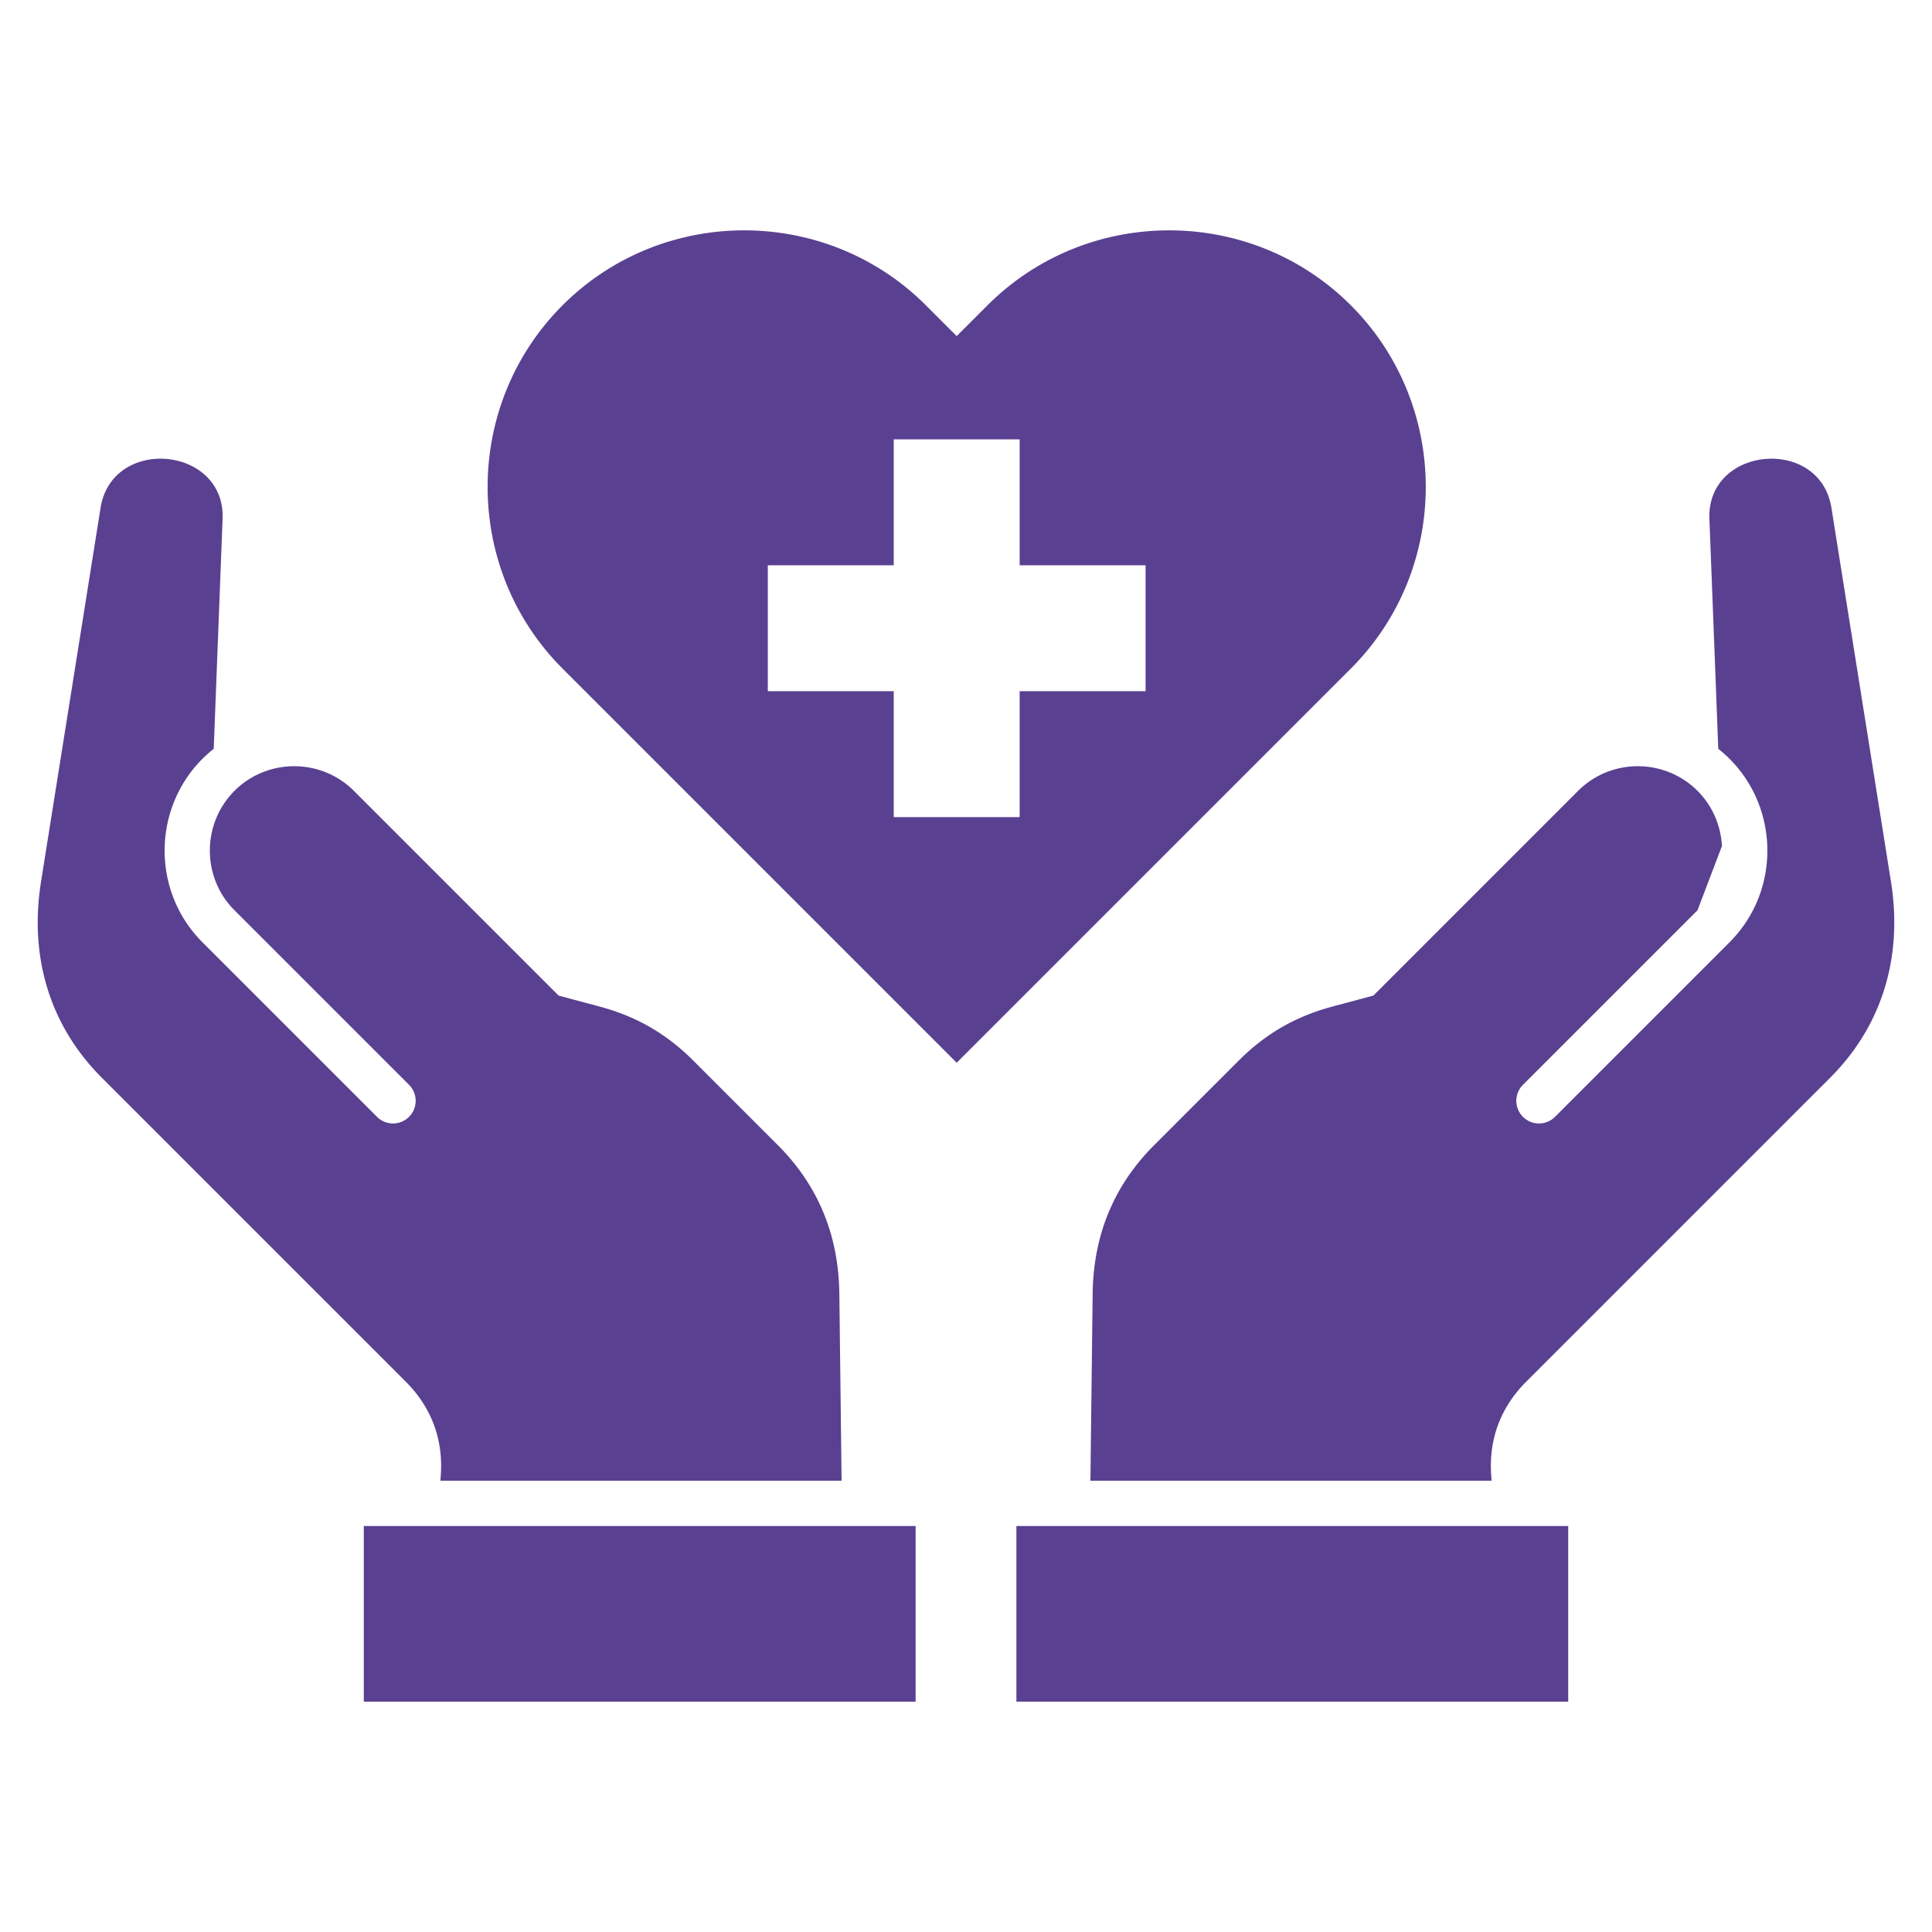 <svg xmlns="http://www.w3.org/2000/svg" version="1.1" xmlns:xlink="http://www.w3.org/1999/xlink" width="512" height="512" x="0" y="0" viewBox="0 0 512 512" style="enable-background:new 0 0 512 512" xml:space="preserve" class=""><g><path d="m107.563 366.19-80.566-80.565c-14.033-14.034-19.244-32.374-16.123-51.971l15.777-99.065c3.044-19.114 33.083-16.397 32.338 2.911l-2.349 60.943c-16.086 12.713-17.46 36.797-2.985 51.273l46.259 46.259a6 6 0 1 0 8.485-8.486L62.14 241.23c-8.789-8.789-8.619-23.027 0-31.647 8.703-8.703 22.944-8.703 31.646 0l54.258 54.258 10.783 2.889c9.887 2.649 17.755 7.192 24.993 14.429l22.286 22.286c10.857 10.857 16.145 24.07 16.329 39.422l.593 49.544H116.713l.104-1.496c.659-9.521-2.506-17.977-9.255-24.727zm-11.152 84.765h146.234v-46.543H96.411zm404.715-217.301-15.777-99.065c-3.044-19.114-33.083-16.397-32.338 2.911l2.349 60.943c16.086 12.713 17.46 36.797 2.985 51.273l-46.259 46.259a6 6 0 1 1-8.485-8.486l46.259-46.259.006-.007-.006.006 6.47-17.022c-.289-5.348-2.445-10.599-6.47-14.624-8.703-8.703-22.944-8.703-31.646 0l-54.258 54.258-10.783 2.889c-9.887 2.649-17.755 7.192-24.993 14.429l-22.286 22.286c-10.857 10.857-16.145 24.07-16.329 39.422l-.593 49.544h106.314l-.104-1.496c-.659-9.521 2.506-17.977 9.255-24.727l80.566-80.565c14.033-14.034 19.244-32.374 16.123-51.971zm-44.776-9.503-.021.056c.02.361.053.722.055 1.084-.002-.38-.013-.76-.034-1.14zM269.355 450.955h146.234v-46.542H269.355v46.542zm88.628-273.769-104.45 104.45-104.45-104.45c-26.478-26.478-26.478-69.804 0-96.282 26.477-26.477 69.803-26.478 96.281 0l8.169 8.169 8.168-8.169c26.478-26.477 69.805-26.477 96.282 0 26.478 26.478 26.478 69.804 0 96.282zm-54.394-27.383h-33.371v-33.371h-33.371v33.371h-33.371v33.371h33.371v33.372h33.371v-33.372h33.371z" fill="#5a4091" opacity="1" data-original="#000000" class=""></path></g></svg>